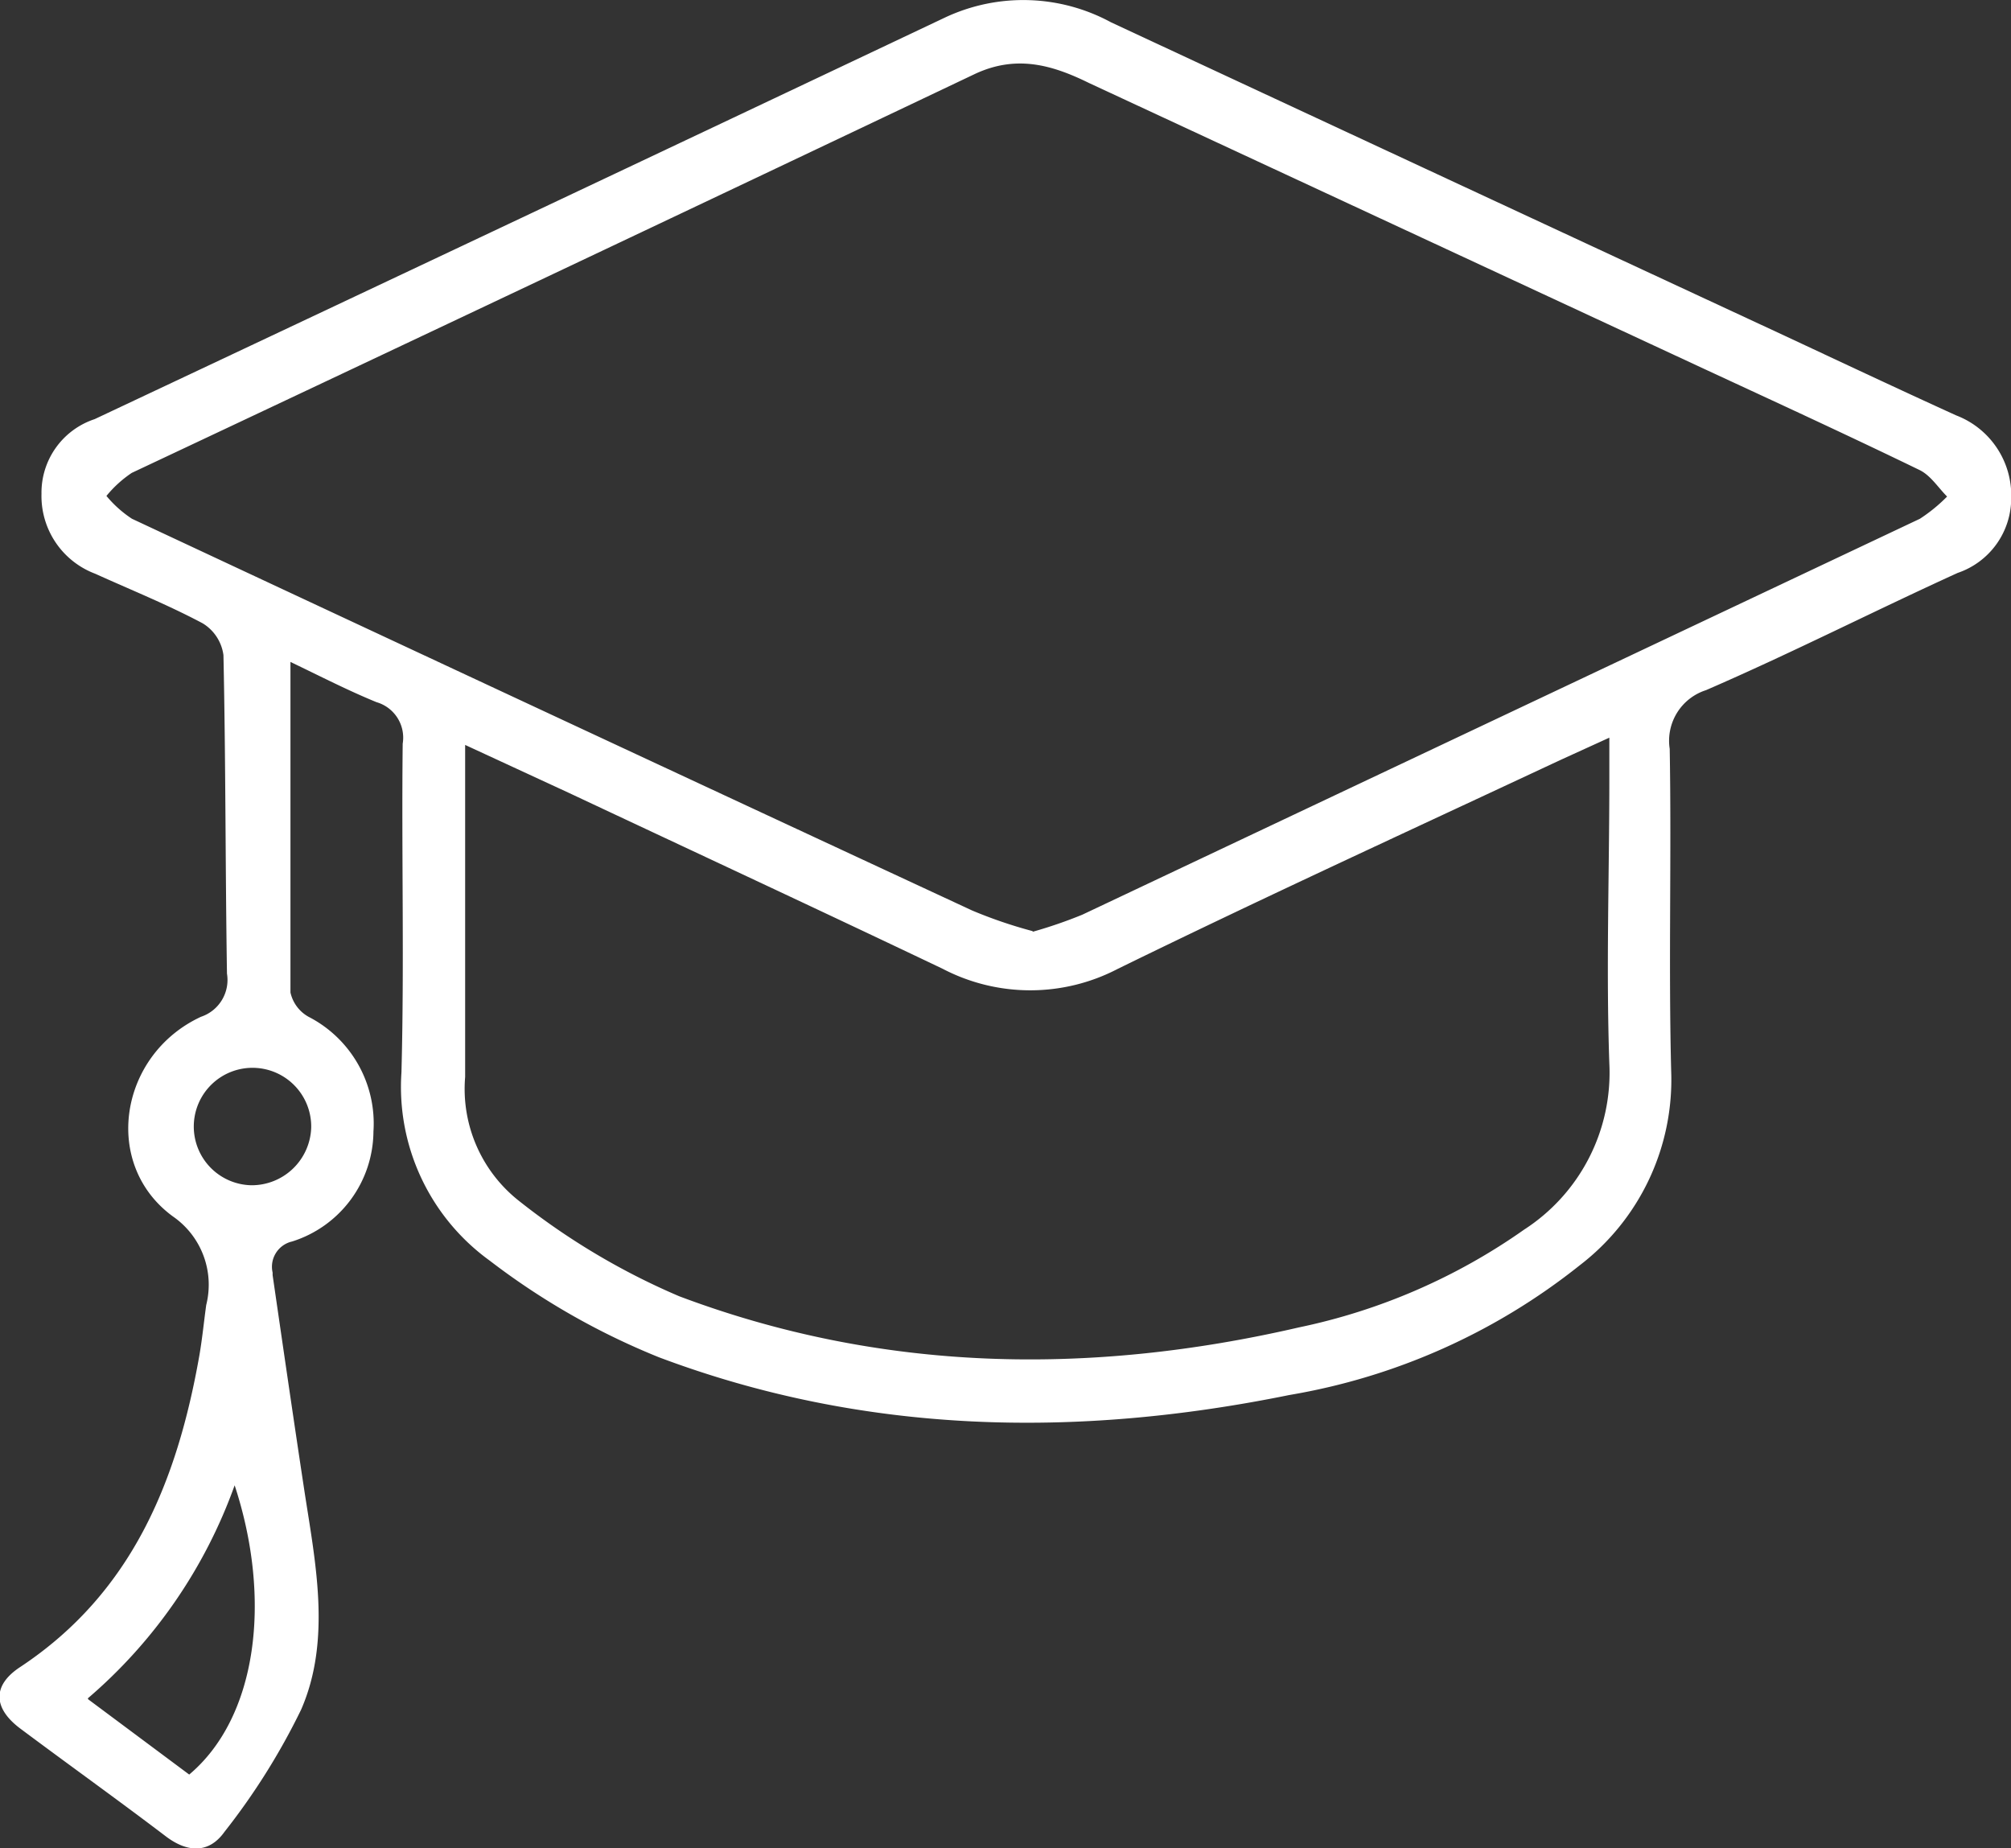 <svg id="Calque_1" data-name="Calque 1" xmlns="http://www.w3.org/2000/svg" viewBox="0 0 96.93 89.07"><rect x="0" y="0" width="96.93" height="89.07" fill="#333333" stroke="none"/><defs><style>.cls-1{fill:#fff;}</style></defs><path class="cls-1" d="M14,31.9c0,5.5,0,10.71,0,15.93A1.78,1.78,0,0,0,14.87,49,5.78,5.78,0,0,1,18,54.53a5.6,5.6,0,0,1-3.92,5.3,1.25,1.25,0,0,0-.94,1.5l0,.12c.5,3.44,1,6.89,1.52,10.32S16,79,14.51,82.4a32.41,32.41,0,0,1-3.69,5.88c-.76,1.07-1.81,1-2.85.2C5.68,86.74,3.33,85.06,1,83.32c-1.35-1-1.38-2.11,0-3,5.36-3.56,7.54-8.93,8.61-15,.14-.81.22-1.64.33-2.43a4,4,0,0,0-1.61-4.27C4.9,56.11,5.74,50.83,9.69,49a1.87,1.87,0,0,0,1.25-2.08c-.08-5.12-.06-10.23-.17-15.35a2.12,2.12,0,0,0-1-1.53c-1.69-.9-3.46-1.61-5.18-2.39A4,4,0,0,1,2,23.8a3.73,3.73,0,0,1,2.56-3.6q20.52-9.66,41-19.36a8.87,8.87,0,0,1,8,.24Q69.79,8.64,86,16.17c2.76,1.29,5.52,2.59,8.29,3.85a4.13,4.13,0,0,1,2.65,4,3.8,3.8,0,0,1-2.58,3.59c-4.06,1.85-8,3.86-12.13,5.65a2.56,2.56,0,0,0-1.75,2.83c.09,5.17-.06,10.34.07,15.51a11.26,11.26,0,0,1-4.41,9.38,30.6,30.6,0,0,1-14,6.25c-10.28,2.09-20.49,1.9-30.38-1.82a34.75,34.75,0,0,1-8.16-4.66,10.33,10.33,0,0,1-4.25-9.07c.14-5.28,0-10.56.06-15.84a1.78,1.78,0,0,0-1.26-2C16.78,33.28,15.48,32.61,14,31.9Zm35.79,13a22.28,22.28,0,0,0,2.38-.82Q72.35,34.54,92.54,25a7.86,7.86,0,0,0,1.31-1.07c-.43-.43-.78-1-1.31-1.27-3.42-1.66-6.88-3.25-10.33-4.85L52.49,4C50.72,3.13,49,2.63,47,3.56Q26.7,13.21,6.35,22.79A5.6,5.6,0,0,0,5.13,23.9,5.56,5.56,0,0,0,6.36,25q20.24,9.47,40.5,18.88A22.34,22.34,0,0,0,49.76,44.87Zm-27.37-9c0,5.55,0,10.78,0,16a6.87,6.87,0,0,0,2.54,5.93,33.66,33.66,0,0,0,7.78,4.64c9.75,3.67,19.78,3.83,29.87,1.5a29.15,29.15,0,0,0,10.85-4.71,9,9,0,0,0,4.11-8c-.16-4.57,0-9.15,0-13.72V35.55l-2.39,1.09C68,40,60.91,43.25,53.88,46.69a9.12,9.12,0,0,1-8.44,0c-6-2.86-12-5.65-18-8.47Zm-18.16,46,4.86,3.62c3.28-2.76,4-8.43,2.19-13.94A24.29,24.29,0,0,1,4.23,81.85ZM15,54.34a2.83,2.83,0,1,0-2.87,2.78h0A2.87,2.87,0,0,0,15,54.34Z"/></svg>